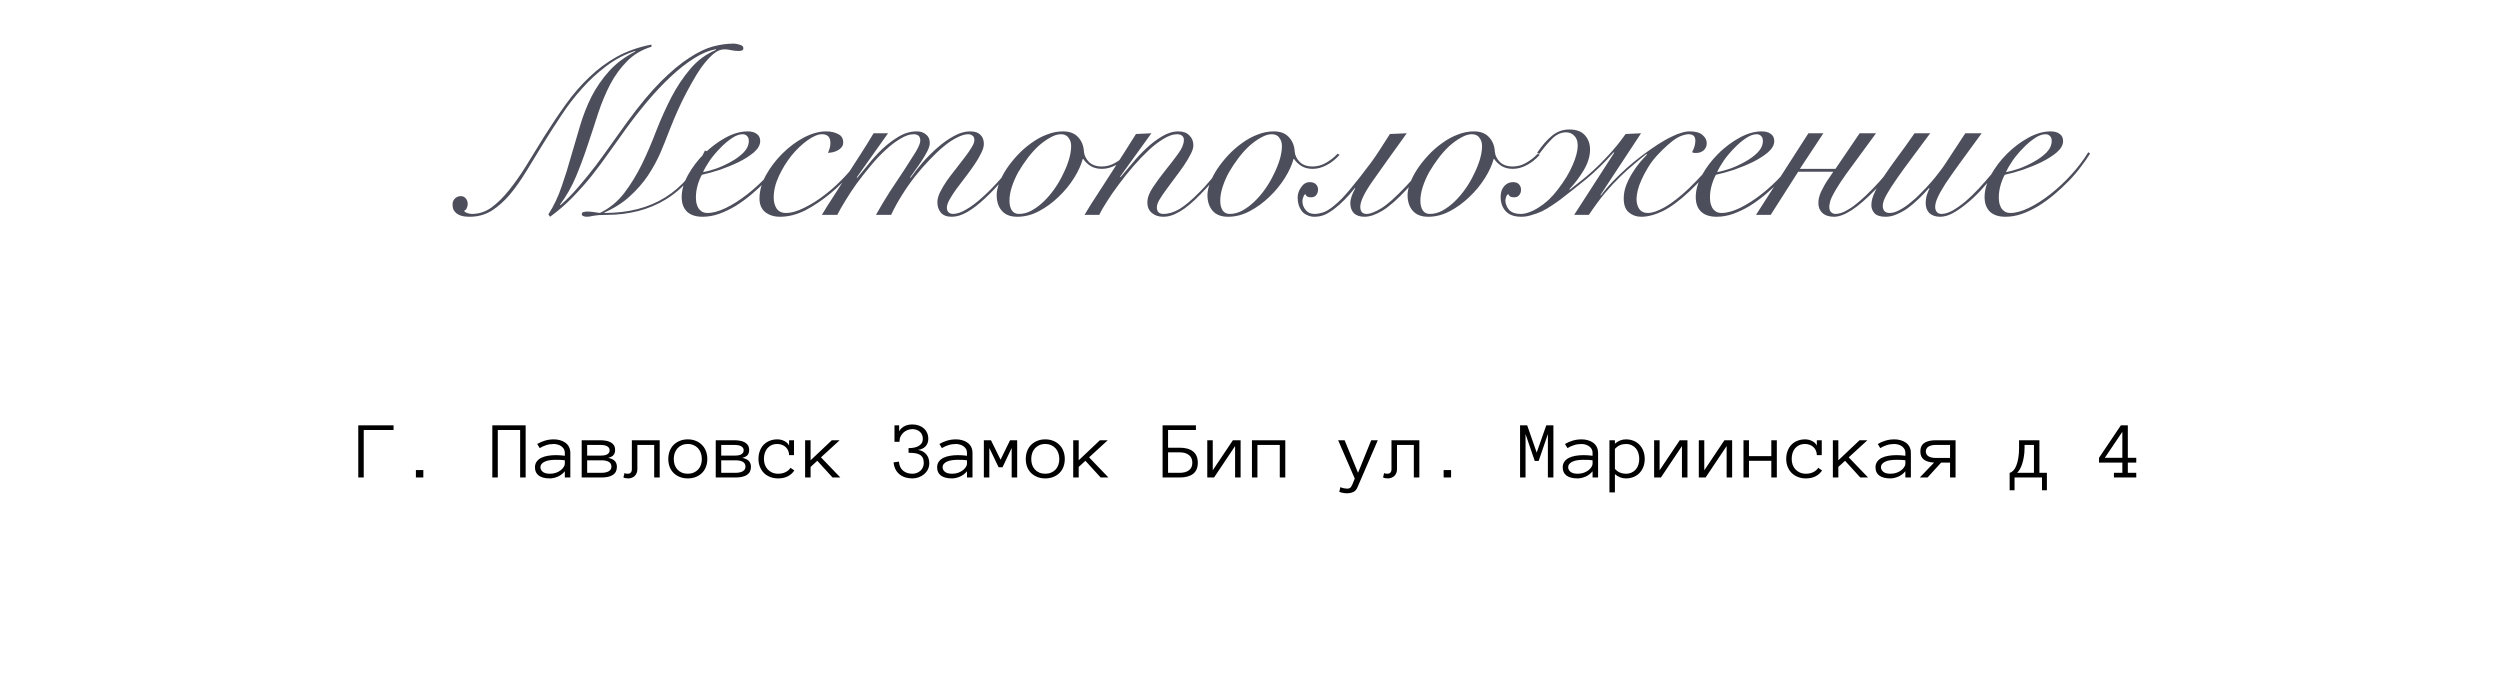 <?xml version="1.0" encoding="UTF-8"?> <svg xmlns="http://www.w3.org/2000/svg" width="733" height="205" viewBox="0 0 733 205" fill="none"><path d="M207.24 44.293C205.803 47.492 204.065 50.274 202.025 52.638C199.985 55.002 197.713 56.95 195.209 58.48C192.706 60.01 189.994 61.145 187.073 61.887C184.152 62.629 181.115 63 177.963 63C176.989 63 176.178 63.023 175.529 63.069C174.88 63.162 174.347 63.232 173.929 63.278C173.512 63.371 173.164 63.44 172.886 63.487C172.608 63.533 172.33 63.556 172.052 63.556C171.634 63.556 171.287 63.487 171.008 63.348C170.73 63.255 170.591 63.069 170.591 62.791C170.591 62.42 170.777 62.212 171.148 62.166C171.565 62.073 171.889 62.026 172.121 62.026C172.77 62.026 173.396 62.073 173.999 62.166C174.602 62.258 175.227 62.351 175.876 62.444C178.658 61.099 181.023 59.175 182.97 56.672C184.917 54.122 186.656 51.294 188.186 48.187C189.716 45.035 191.13 41.743 192.428 38.312C193.772 34.881 195.233 31.636 196.809 28.576C198.432 25.47 200.286 22.688 202.372 20.231C204.459 17.727 207.009 15.85 210.022 14.598L209.883 14.459C207.889 14.783 205.757 15.664 203.485 17.102C201.213 18.539 198.918 20.347 196.6 22.526C194.329 24.659 192.057 27.069 189.785 29.758C187.56 32.401 185.427 35.136 183.387 37.965C181.811 40.19 180.188 42.462 178.519 44.78C176.896 47.098 175.204 49.37 173.442 51.595C171.681 53.774 169.803 55.883 167.809 57.923C165.816 59.963 163.637 61.841 161.272 63.556L160.786 62.861C162.408 60.311 163.706 57.576 164.68 54.655C165.7 51.734 166.627 48.767 167.462 45.753C168.343 42.74 169.223 39.749 170.104 36.782C170.985 33.815 172.098 30.987 173.442 28.298C174.833 25.609 176.549 23.129 178.589 20.857C180.629 18.585 183.202 16.661 186.308 15.085L186.169 14.946C183.109 15.966 180.304 17.449 177.754 19.396C175.204 21.297 172.84 23.476 170.661 25.933C168.482 28.344 166.465 30.964 164.61 33.792C162.756 36.574 160.971 39.355 159.256 42.137C157.54 44.919 155.894 47.608 154.318 50.204C152.742 52.8 151.119 55.095 149.45 57.089C147.781 59.036 145.996 60.612 144.095 61.818C142.194 62.977 140.062 63.556 137.697 63.556C137.095 63.556 136.492 63.51 135.889 63.417C135.333 63.325 134.8 63.139 134.29 62.861C133.826 62.583 133.432 62.212 133.107 61.748C132.829 61.285 132.69 60.682 132.69 59.94C132.69 59.245 132.922 58.665 133.386 58.202C133.849 57.738 134.429 57.506 135.124 57.506C135.727 57.506 136.214 57.738 136.585 58.202C136.955 58.665 137.141 59.198 137.141 59.801C137.141 60.172 137.048 60.566 136.863 60.983C136.724 61.401 136.469 61.656 136.098 61.748C136.144 62.026 136.422 62.258 136.932 62.444C137.442 62.629 137.929 62.722 138.393 62.722C140.433 62.722 142.333 62.096 144.095 60.844C145.857 59.546 147.572 57.854 149.241 55.767C150.957 53.635 152.649 51.224 154.318 48.535C155.987 45.8 157.726 42.972 159.534 40.051C161.666 36.666 163.799 33.49 165.932 30.523C168.064 27.556 170.359 24.913 172.817 22.595C175.274 20.231 177.963 18.237 180.884 16.615C183.851 14.992 187.212 13.81 190.967 13.068L191.037 13.694C188.162 14.575 185.775 15.989 183.874 17.936C181.973 19.837 180.327 22.085 178.936 24.682C177.592 27.278 176.41 30.106 175.39 33.166C174.416 36.226 173.396 39.332 172.33 42.485C171.31 45.591 170.174 48.651 168.922 51.664C167.67 54.678 166.094 57.46 164.193 60.01L164.332 60.149C166.048 58.665 167.763 56.927 169.478 54.933C171.24 52.893 172.956 50.784 174.625 48.605C176.294 46.379 177.893 44.177 179.423 41.998C180.999 39.773 182.46 37.733 183.804 35.878C187.421 30.917 190.736 26.93 193.749 23.917C196.763 20.903 199.544 18.585 202.094 16.962C204.644 15.293 206.962 14.181 209.049 13.624C211.181 13.068 213.152 12.79 214.96 12.79C215.655 12.79 216.327 12.906 216.976 13.138C217.626 13.323 217.95 13.648 217.95 14.111C217.95 14.482 217.811 14.714 217.533 14.807C217.255 14.899 216.93 14.946 216.559 14.946C215.91 14.946 215.215 14.876 214.473 14.737C213.777 14.552 213.082 14.459 212.387 14.459C211.32 14.459 210.231 14.922 209.118 15.85C208.052 16.777 206.962 17.982 205.85 19.466C204.783 20.95 203.74 22.619 202.72 24.473C201.7 26.281 200.75 28.089 199.869 29.898C199.034 31.659 198.293 33.305 197.643 34.835C197.041 36.365 196.554 37.57 196.183 38.451C195.441 40.445 194.584 42.578 193.61 44.849C192.636 47.075 191.431 49.277 189.994 51.456C188.556 53.589 186.795 55.605 184.708 57.506C182.669 59.407 180.165 61.006 177.198 62.305V62.444C184.245 62.444 190.202 60.914 195.07 57.854C199.985 54.794 203.856 50.227 206.684 44.154L207.24 44.293ZM219.55 41.303C219.55 40.654 219.364 40.167 218.993 39.842C218.669 39.518 218.251 39.355 217.741 39.355C216.768 39.355 215.701 39.749 214.542 40.538C213.43 41.279 212.317 42.23 211.204 43.389C210.092 44.502 209.072 45.707 208.144 47.005C207.264 48.303 206.591 49.462 206.128 50.482C207.148 50.297 208.423 49.949 209.953 49.439C211.483 48.883 212.943 48.211 214.334 47.422C215.771 46.634 217 45.73 218.02 44.71C219.04 43.644 219.55 42.508 219.55 41.303ZM230.816 44.988C230.12 46.147 229.239 47.422 228.173 48.813C227.153 50.204 225.971 51.595 224.626 52.986C223.328 54.33 221.914 55.652 220.384 56.95C218.9 58.202 217.347 59.337 215.725 60.357C214.102 61.331 212.456 62.119 210.787 62.722C209.164 63.278 207.565 63.556 205.989 63.556C204.041 63.556 202.535 63.069 201.468 62.096C200.402 61.076 199.869 59.639 199.869 57.784C199.869 55.744 200.472 53.612 201.677 51.386C202.929 49.115 204.505 47.028 206.406 45.127C208.307 43.227 210.393 41.65 212.665 40.398C214.937 39.147 217.116 38.521 219.202 38.521C220.361 38.521 221.265 38.776 221.914 39.286C222.563 39.749 222.888 40.445 222.888 41.372C222.888 42.485 222.285 43.574 221.08 44.641C219.874 45.661 218.39 46.611 216.629 47.492C214.913 48.326 213.059 49.091 211.065 49.787C209.072 50.436 207.31 50.923 205.78 51.247C205.27 52.175 204.853 53.218 204.528 54.377C204.204 55.536 204.041 56.695 204.041 57.854C204.041 58.41 204.088 58.967 204.181 59.523C204.32 60.033 204.505 60.52 204.737 60.983C205.015 61.401 205.363 61.748 205.78 62.026C206.244 62.305 206.8 62.444 207.449 62.444C208.979 62.444 210.764 61.957 212.804 60.983C214.89 59.963 217 58.619 219.132 56.95C221.265 55.281 223.305 53.38 225.252 51.247C227.199 49.115 228.868 46.912 230.259 44.641L230.816 44.988ZM253.487 45.545C252.421 47.26 251.007 49.115 249.245 51.108C247.53 53.055 245.652 54.887 243.612 56.602C241.108 58.688 238.605 60.38 236.101 61.679C233.598 62.931 231.141 63.556 228.73 63.556C227.014 63.556 225.577 63.116 224.418 62.235C223.259 61.308 222.68 59.963 222.68 58.202C222.68 55.976 223.305 53.704 224.557 51.386C225.855 49.068 227.455 46.959 229.356 45.058C231.303 43.111 233.412 41.534 235.684 40.329C238.002 39.123 240.181 38.521 242.221 38.521C243.566 38.521 244.725 38.776 245.698 39.286C246.718 39.749 247.228 40.584 247.228 41.789C247.228 42.346 247.066 42.809 246.741 43.18C246.463 43.551 246.092 43.852 245.629 44.084C245.212 44.316 244.725 44.502 244.168 44.641C243.658 44.733 243.195 44.803 242.778 44.849C242.963 44.386 243.125 43.922 243.264 43.458C243.403 42.948 243.473 42.438 243.473 41.928C243.473 40.213 242.662 39.355 241.039 39.355C239.834 39.355 238.396 39.958 236.727 41.163C235.105 42.322 233.551 43.806 232.068 45.614C230.631 47.422 229.402 49.416 228.382 51.595C227.362 53.774 226.852 55.883 226.852 57.923C226.852 59.175 227.13 60.242 227.687 61.122C228.289 62.003 229.193 62.444 230.399 62.444C232.021 62.444 233.876 61.91 235.962 60.844C238.095 59.778 240.158 58.456 242.152 56.88C244.238 55.258 246.231 53.403 248.132 51.317C250.08 49.184 251.702 47.121 253 45.127L253.487 45.545ZM240.97 63C241.99 61.285 243.172 59.407 244.517 57.367C245.815 55.327 247.136 53.264 248.481 51.178C249.871 49.045 251.216 46.959 252.514 44.919C253.859 42.833 255.064 40.885 256.13 39.077H260.372L251.193 52.012L251.332 52.151C252.213 51.085 253.279 49.787 254.531 48.257C255.783 46.681 257.15 45.174 258.634 43.736C260.164 42.299 261.787 41.071 263.502 40.051C265.217 39.031 266.979 38.521 268.787 38.521C269.9 38.521 270.804 38.822 271.499 39.425C272.241 39.981 272.612 40.816 272.612 41.928C272.612 42.578 272.38 43.366 271.917 44.293C271.453 45.22 270.897 46.171 270.248 47.144C269.645 48.071 269.019 48.975 268.37 49.856C267.721 50.737 267.211 51.456 266.84 52.012L266.979 52.151C267.953 50.76 269.112 49.277 270.456 47.7C271.847 46.124 273.307 44.664 274.837 43.319C276.414 41.928 278.013 40.793 279.636 39.912C281.305 38.984 282.904 38.521 284.434 38.521C285.779 38.521 286.776 38.845 287.425 39.494C288.12 40.144 288.468 41.047 288.468 42.207C288.468 42.995 288.19 43.922 287.633 44.988C287.123 46.055 286.451 47.191 285.617 48.396C284.828 49.555 283.971 50.737 283.044 51.943C282.116 53.148 281.235 54.307 280.401 55.42C279.613 56.532 278.94 57.576 278.384 58.549C277.874 59.477 277.619 60.265 277.619 60.914C277.619 61.47 277.781 61.91 278.106 62.235C278.477 62.56 278.917 62.722 279.427 62.722C280.54 62.722 281.838 62.281 283.322 61.401C284.852 60.52 286.474 59.291 288.19 57.715C289.951 56.138 291.783 54.261 293.684 52.082C295.584 49.856 297.509 47.422 299.456 44.78L300.012 45.058C298.111 47.654 296.21 50.088 294.31 52.36C292.409 54.585 290.554 56.532 288.746 58.202C286.984 59.871 285.269 61.192 283.6 62.166C281.977 63.093 280.47 63.556 279.08 63.556C277.642 63.556 276.576 63.162 275.881 62.374C275.185 61.54 274.837 60.52 274.837 59.314C274.837 58.433 275.092 57.46 275.602 56.393C276.159 55.281 276.831 54.145 277.619 52.986C278.454 51.827 279.335 50.668 280.262 49.509C281.189 48.35 282.047 47.237 282.835 46.171C283.669 45.104 284.342 44.131 284.852 43.25C285.408 42.369 285.686 41.65 285.686 41.094C285.686 40.445 285.501 40.004 285.13 39.773C284.805 39.494 284.388 39.355 283.878 39.355C282.951 39.355 281.861 39.68 280.61 40.329C279.358 40.932 278.036 41.812 276.646 42.972C275.301 44.084 273.91 45.406 272.473 46.935C271.036 48.419 269.622 50.042 268.231 51.804C266.886 53.519 265.611 55.35 264.406 57.297C263.201 59.198 262.157 61.099 261.277 63H256.826C258.124 60.682 259.515 58.364 260.998 56.046C262.528 53.728 263.942 51.595 265.24 49.648C266.539 47.654 267.628 45.939 268.509 44.502C269.39 43.018 269.83 41.928 269.83 41.233C269.83 39.981 269.181 39.355 267.883 39.355C266.724 39.355 265.426 39.796 263.989 40.677C262.551 41.511 261.091 42.624 259.607 44.015C258.124 45.359 256.664 46.912 255.226 48.674C253.789 50.389 252.421 52.128 251.123 53.89C249.871 55.652 248.759 57.344 247.785 58.967C246.812 60.543 246.047 61.887 245.49 63H240.97ZM330.958 45.406C329.846 46.657 328.594 47.654 327.203 48.396C325.812 49.138 324.444 49.509 323.1 49.509C321.802 49.509 320.689 49.23 319.762 48.674C318.835 48.071 318.116 47.376 317.606 46.588H317.467C317.003 48.35 316.146 50.227 314.894 52.221C313.642 54.214 312.135 56.046 310.373 57.715C308.658 59.384 306.757 60.775 304.671 61.887C302.585 63 300.452 63.556 298.273 63.556C296.279 63.556 294.773 62.977 293.753 61.818C292.733 60.659 292.223 59.106 292.223 57.158C292.223 56.138 292.478 54.956 292.988 53.612C293.498 52.267 294.193 50.923 295.074 49.578C296.001 48.187 297.068 46.843 298.273 45.545C299.525 44.2 300.869 43.018 302.306 41.998C303.744 40.932 305.25 40.097 306.827 39.494C308.449 38.845 310.072 38.521 311.695 38.521C313.596 38.521 315.056 39.077 316.076 40.19C317.142 41.303 317.722 42.74 317.815 44.502C317.907 45.568 318.394 46.565 319.275 47.492C320.202 48.373 321.454 48.813 323.03 48.813C324.421 48.813 325.719 48.465 326.925 47.77C328.176 47.075 329.336 46.171 330.402 45.058L330.958 45.406ZM295.978 58.827C295.978 60.033 296.21 60.983 296.673 61.679C297.137 62.374 297.832 62.722 298.76 62.722C300.012 62.722 301.24 62.397 302.446 61.748C303.697 61.053 304.88 60.172 305.992 59.106C307.151 57.993 308.218 56.741 309.191 55.35C310.165 53.959 310.999 52.522 311.695 51.039C312.437 49.555 313.016 48.118 313.433 46.727C313.851 45.29 314.059 43.992 314.059 42.833C314.059 41.859 313.804 41.047 313.294 40.398C312.831 39.703 312.089 39.355 311.069 39.355C310.095 39.355 309.052 39.68 307.939 40.329C306.827 40.932 305.691 41.743 304.532 42.763C303.419 43.783 302.353 44.965 301.333 46.31C300.313 47.654 299.386 49.045 298.551 50.482C297.763 51.919 297.137 53.357 296.673 54.794C296.21 56.231 295.978 57.576 295.978 58.827ZM337.588 39.077L328.408 51.804L328.548 51.943C329.521 50.784 330.657 49.439 331.955 47.909C333.253 46.333 334.644 44.849 336.128 43.458C337.611 42.068 339.141 40.908 340.718 39.981C342.34 39.008 343.94 38.521 345.516 38.521C346.907 38.521 347.973 38.915 348.715 39.703C349.503 40.445 349.897 41.418 349.897 42.624C349.897 43.366 349.619 44.246 349.063 45.267C348.553 46.286 347.904 47.376 347.116 48.535C346.327 49.694 345.47 50.876 344.542 52.082C343.615 53.287 342.758 54.446 341.969 55.559C341.181 56.625 340.509 57.622 339.953 58.549C339.443 59.43 339.188 60.172 339.188 60.775C339.188 62.073 339.837 62.722 341.135 62.722C342.618 62.722 344.195 62.235 345.864 61.261C347.533 60.242 349.526 58.549 351.845 56.185C352.772 55.258 353.699 54.238 354.626 53.125C355.6 52.012 356.527 50.923 357.408 49.856C358.289 48.744 359.077 47.7 359.772 46.727C360.514 45.753 361.094 44.942 361.511 44.293L361.998 44.571C361.071 45.962 359.865 47.631 358.382 49.578C356.944 51.479 355.368 53.357 353.653 55.211C352.633 56.324 351.59 57.39 350.523 58.41C349.457 59.43 348.391 60.334 347.324 61.122C346.258 61.864 345.192 62.467 344.125 62.931C343.105 63.348 342.085 63.556 341.065 63.556C339.721 63.556 338.608 63.185 337.727 62.444C336.846 61.702 336.406 60.682 336.406 59.384C336.406 57.993 336.962 56.486 338.075 54.864C339.188 53.194 340.416 51.525 341.761 49.856C343.105 48.187 344.334 46.588 345.447 45.058C346.559 43.528 347.116 42.183 347.116 41.024C347.116 40.468 346.93 40.051 346.559 39.773C346.188 39.494 345.702 39.355 345.099 39.355C343.94 39.355 342.642 39.796 341.204 40.677C339.767 41.511 338.284 42.647 336.754 44.084C335.27 45.475 333.763 47.051 332.233 48.813C330.75 50.529 329.359 52.267 328.061 54.029C326.763 55.744 325.604 57.413 324.584 59.036C323.564 60.612 322.799 61.934 322.289 63H317.977C319.182 60.96 320.481 58.897 321.871 56.811C323.216 54.678 324.56 52.592 325.905 50.552C327.249 48.465 328.524 46.472 329.73 44.571C330.982 42.624 332.094 40.862 333.068 39.286L337.588 39.077ZM392.759 45.406C391.647 46.657 390.395 47.654 389.004 48.396C387.613 49.138 386.245 49.509 384.901 49.509C383.603 49.509 382.49 49.23 381.563 48.674C380.636 48.071 379.917 47.376 379.407 46.588H379.268C378.804 48.35 377.947 50.227 376.695 52.221C375.443 54.214 373.936 56.046 372.174 57.715C370.459 59.384 368.558 60.775 366.472 61.887C364.386 63 362.253 63.556 360.074 63.556C358.08 63.556 356.574 62.977 355.554 61.818C354.534 60.659 354.024 59.106 354.024 57.158C354.024 56.138 354.279 54.956 354.789 53.612C355.299 52.267 355.994 50.923 356.875 49.578C357.802 48.187 358.869 46.843 360.074 45.545C361.326 44.2 362.67 43.018 364.107 41.998C365.545 40.932 367.051 40.097 368.628 39.494C370.25 38.845 371.873 38.521 373.496 38.521C375.397 38.521 376.857 39.077 377.877 40.19C378.943 41.303 379.523 42.74 379.616 44.502C379.708 45.568 380.195 46.565 381.076 47.492C382.003 48.373 383.255 48.813 384.831 48.813C386.222 48.813 387.52 48.465 388.726 47.77C389.978 47.075 391.137 46.171 392.203 45.058L392.759 45.406ZM357.779 58.827C357.779 60.033 358.011 60.983 358.474 61.679C358.938 62.374 359.634 62.722 360.561 62.722C361.813 62.722 363.041 62.397 364.247 61.748C365.498 61.053 366.681 60.172 367.793 59.106C368.952 57.993 370.019 56.741 370.992 55.35C371.966 53.959 372.8 52.522 373.496 51.039C374.238 49.555 374.817 48.118 375.234 46.727C375.652 45.29 375.86 43.992 375.86 42.833C375.86 41.859 375.605 41.047 375.095 40.398C374.632 39.703 373.89 39.355 372.87 39.355C371.896 39.355 370.853 39.68 369.74 40.329C368.628 40.932 367.492 41.743 366.333 42.763C365.22 43.783 364.154 44.965 363.134 46.31C362.114 47.654 361.187 49.045 360.352 50.482C359.564 51.919 358.938 53.357 358.474 54.794C358.011 56.231 357.779 57.576 357.779 58.827ZM412.463 39.077C408.152 45.058 404.79 49.764 402.38 53.194C400.015 56.579 398.833 59.059 398.833 60.636C398.833 62.026 399.459 62.722 400.711 62.722C401.73 62.722 403.168 62.166 405.022 61.053C406.877 59.894 409.311 57.715 412.324 54.516C413.53 53.264 414.781 51.827 416.08 50.204C417.424 48.581 418.861 46.727 420.391 44.641L421.087 44.849C419.51 47.075 418.027 49.022 416.636 50.691C415.245 52.36 413.947 53.867 412.741 55.211C409.867 58.317 407.41 60.496 405.37 61.748C403.376 62.954 401.615 63.556 400.085 63.556C398.74 63.556 397.697 63.209 396.955 62.513C396.26 61.771 395.912 60.798 395.912 59.592C395.912 58.943 396.051 58.225 396.329 57.437C396.607 56.648 396.955 55.907 397.372 55.211L397.233 55.142C396.167 56.486 395.147 57.645 394.173 58.619C393.246 59.546 392.365 60.334 391.531 60.983C390.372 61.91 389.305 62.583 388.332 63C387.405 63.371 386.408 63.556 385.341 63.556C384.646 63.556 383.951 63.394 383.255 63.069C382.513 62.745 381.957 62.305 381.586 61.748C380.844 60.728 380.473 59.453 380.473 57.923C380.473 56.811 380.821 55.791 381.517 54.864C382.166 53.89 383 53.403 384.02 53.403C384.808 53.403 385.411 53.612 385.828 54.029C386.246 54.446 386.454 54.956 386.454 55.559C386.454 56.208 386.269 56.764 385.898 57.228C385.573 57.645 385.063 57.854 384.368 57.854C384.043 57.854 383.742 57.807 383.464 57.715C383.139 57.576 382.884 57.297 382.699 56.88C382.421 57.112 382.212 57.46 382.073 57.923C381.934 58.341 381.864 58.688 381.864 58.967C381.864 59.986 382.212 60.891 382.907 61.679C383.51 62.374 384.368 62.722 385.481 62.722C386.176 62.722 386.964 62.583 387.845 62.305C388.772 62.026 389.885 61.354 391.183 60.288C392.667 59.082 394.243 57.46 395.912 55.42C397.627 53.38 399.644 50.807 401.962 47.7C402.89 46.449 403.794 45.127 404.674 43.736C405.602 42.299 406.552 40.816 407.526 39.286L412.463 39.077ZM451.436 45.406C450.324 46.657 449.072 47.654 447.681 48.396C446.29 49.138 444.922 49.509 443.578 49.509C442.28 49.509 441.167 49.23 440.24 48.674C439.313 48.071 438.594 47.376 438.084 46.588H437.945C437.481 48.35 436.624 50.227 435.372 52.221C434.12 54.214 432.613 56.046 430.852 57.715C429.136 59.384 427.235 60.775 425.149 61.887C423.063 63 420.93 63.556 418.751 63.556C416.757 63.556 415.251 62.977 414.231 61.818C413.211 60.659 412.701 59.106 412.701 57.158C412.701 56.138 412.956 54.956 413.466 53.612C413.976 52.267 414.671 50.923 415.552 49.578C416.479 48.187 417.546 46.843 418.751 45.545C420.003 44.2 421.347 43.018 422.785 41.998C424.222 40.932 425.729 40.097 427.305 39.494C428.927 38.845 430.55 38.521 432.173 38.521C434.074 38.521 435.534 39.077 436.554 40.19C437.62 41.303 438.2 42.74 438.293 44.502C438.385 45.568 438.872 46.565 439.753 47.492C440.68 48.373 441.932 48.813 443.508 48.813C444.899 48.813 446.197 48.465 447.403 47.77C448.655 47.075 449.814 46.171 450.88 45.058L451.436 45.406ZM416.456 58.827C416.456 60.033 416.688 60.983 417.152 61.679C417.615 62.374 418.311 62.722 419.238 62.722C420.49 62.722 421.718 62.397 422.924 61.748C424.175 61.053 425.358 60.172 426.47 59.106C427.629 57.993 428.696 56.741 429.669 55.35C430.643 53.959 431.477 52.522 432.173 51.039C432.915 49.555 433.494 48.118 433.911 46.727C434.329 45.29 434.537 43.992 434.537 42.833C434.537 41.859 434.282 41.047 433.772 40.398C433.309 39.703 432.567 39.355 431.547 39.355C430.573 39.355 429.53 39.68 428.418 40.329C427.305 40.932 426.169 41.743 425.01 42.763C423.897 43.783 422.831 44.965 421.811 46.31C420.791 47.654 419.864 49.045 419.029 50.482C418.241 51.919 417.615 53.357 417.152 54.794C416.688 56.231 416.456 57.576 416.456 58.827ZM450.695 44.78C452.178 42.601 453.639 40.932 455.076 39.773C456.559 38.567 458.229 37.965 460.083 37.965C462.169 37.965 463.699 38.521 464.673 39.633C465.693 40.746 466.203 42.16 466.203 43.876C466.203 45.73 465.623 47.677 464.464 49.717C463.305 51.711 461.868 53.635 460.153 55.489L460.292 55.628C460.987 55.026 461.914 54.284 463.073 53.403C464.232 52.522 465.531 51.433 466.968 50.135C468.405 48.836 469.935 47.306 471.558 45.545C473.227 43.783 474.919 41.697 476.634 39.286L481.155 39.077L469.263 57.158L469.402 57.297C470.375 55.953 471.511 54.608 472.809 53.264C474.154 51.873 475.545 50.529 476.982 49.23C478.466 47.932 479.972 46.704 481.502 45.545C483.079 44.386 484.609 43.319 486.092 42.346C486.648 41.975 487.298 41.581 488.039 41.163C488.827 40.7 489.639 40.283 490.473 39.912C491.308 39.494 492.142 39.17 492.977 38.938C493.858 38.66 494.669 38.521 495.411 38.521C497.126 38.521 498.378 38.868 499.166 39.564C500.001 40.259 500.418 41.071 500.418 41.998C500.418 42.833 500.117 43.528 499.514 44.084C498.911 44.594 498.193 44.849 497.358 44.849C497.126 44.849 496.918 44.849 496.732 44.849C496.593 44.803 496.385 44.733 496.106 44.641C496.477 43.945 496.732 43.319 496.871 42.763C497.01 42.16 497.08 41.673 497.08 41.303C497.08 40.561 496.895 40.051 496.524 39.773C496.199 39.494 495.712 39.355 495.063 39.355C494.646 39.355 494.136 39.448 493.533 39.633C492.977 39.773 492.305 40.074 491.517 40.538C490.775 41.001 489.94 41.65 489.013 42.485C488.086 43.273 487.043 44.293 485.884 45.545C484.817 46.704 483.913 47.909 483.171 49.161C482.43 50.366 481.804 51.549 481.294 52.708C480.784 53.82 480.413 54.864 480.181 55.837C479.949 56.811 479.833 57.645 479.833 58.341C479.833 59.546 480.111 60.543 480.668 61.331C481.224 62.073 482.035 62.444 483.102 62.444C484.446 62.444 486.138 61.864 488.178 60.705C490.265 59.5 492.56 57.715 495.063 55.35C496.547 53.913 498.077 52.337 499.653 50.621C501.276 48.86 502.898 46.75 504.521 44.293L505.077 44.571C503.408 47.167 501.739 49.393 500.07 51.247C498.448 53.055 496.871 54.678 495.341 56.115C492.467 58.804 489.871 60.728 487.553 61.887C485.234 63 483.125 63.556 481.224 63.556C479.833 63.556 478.628 63.139 477.608 62.305C476.588 61.47 476.078 60.102 476.078 58.202C476.078 56.903 476.31 55.628 476.773 54.377C477.283 53.078 477.886 51.873 478.581 50.76C479.277 49.601 480.019 48.558 480.807 47.631C481.595 46.704 482.29 45.939 482.893 45.336L482.754 45.127C481.688 45.962 480.506 46.935 479.207 48.048C477.909 49.115 476.518 50.366 475.035 51.804C473.598 53.194 472.091 54.817 470.514 56.672C468.985 58.526 467.431 60.636 465.855 63H461.543L473.296 44.78L473.157 44.641C470.422 47.7 467.71 50.343 465.021 52.569C462.332 54.748 459.805 56.741 457.44 58.549C456.699 59.106 455.864 59.685 454.937 60.288C454.056 60.891 453.106 61.447 452.086 61.957C451.066 62.42 450.046 62.791 449.026 63.069C448.006 63.394 447.032 63.556 446.105 63.556C444.019 63.556 442.489 63.023 441.515 61.957C440.495 60.891 439.985 59.477 439.985 57.715C439.985 56.417 440.333 55.373 441.028 54.585C441.724 53.797 442.581 53.403 443.601 53.403C444.389 53.403 444.969 53.612 445.34 54.029C445.757 54.446 445.966 54.979 445.966 55.628C445.966 56.278 445.78 56.811 445.409 57.228C445.085 57.645 444.598 57.854 443.949 57.854C443.624 57.854 443.3 57.807 442.975 57.715C442.697 57.622 442.442 57.344 442.21 56.88C441.886 57.112 441.677 57.413 441.585 57.784C441.445 58.155 441.376 58.48 441.376 58.758C441.376 59.221 441.469 59.685 441.654 60.149C441.793 60.612 442.048 61.053 442.419 61.47C442.744 61.841 443.184 62.142 443.74 62.374C444.343 62.606 445.085 62.722 445.966 62.722C446.661 62.722 447.449 62.56 448.33 62.235C449.257 61.91 450.185 61.447 451.112 60.844C452.086 60.242 453.059 59.5 454.033 58.619C455.006 57.691 455.934 56.648 456.814 55.489C458.762 52.939 460.199 50.552 461.126 48.326C462.1 46.101 462.587 44.223 462.587 42.693C462.587 41.442 462.262 40.491 461.613 39.842C460.964 39.147 460.153 38.799 459.179 38.799C457.695 38.799 456.328 39.425 455.076 40.677C453.824 41.928 452.572 43.412 451.321 45.127L450.695 44.78ZM516.874 41.303C516.874 40.654 516.688 40.167 516.317 39.842C515.993 39.518 515.576 39.355 515.066 39.355C514.092 39.355 513.026 39.749 511.867 40.538C510.754 41.279 509.641 42.23 508.528 43.389C507.416 44.502 506.396 45.707 505.469 47.005C504.588 48.303 503.915 49.462 503.452 50.482C504.472 50.297 505.747 49.949 507.277 49.439C508.807 48.883 510.267 48.211 511.658 47.422C513.095 46.634 514.324 45.73 515.344 44.71C516.364 43.644 516.874 42.508 516.874 41.303ZM528.14 44.988C527.444 46.147 526.563 47.422 525.497 48.813C524.477 50.204 523.295 51.595 521.95 52.986C520.652 54.33 519.238 55.652 517.708 56.95C516.225 58.202 514.671 59.337 513.049 60.357C511.426 61.331 509.78 62.119 508.111 62.722C506.489 63.278 504.889 63.556 503.313 63.556C501.366 63.556 499.859 63.069 498.792 62.096C497.726 61.076 497.193 59.639 497.193 57.784C497.193 55.744 497.796 53.612 499.001 51.386C500.253 49.115 501.829 47.028 503.73 45.127C505.631 43.227 507.717 41.65 509.989 40.398C512.261 39.147 514.44 38.521 516.526 38.521C517.685 38.521 518.589 38.776 519.238 39.286C519.887 39.749 520.212 40.445 520.212 41.372C520.212 42.485 519.609 43.574 518.404 44.641C517.198 45.661 515.715 46.611 513.953 47.492C512.237 48.326 510.383 49.091 508.389 49.787C506.396 50.436 504.634 50.923 503.104 51.247C502.594 52.175 502.177 53.218 501.852 54.377C501.528 55.536 501.366 56.695 501.366 57.854C501.366 58.41 501.412 58.967 501.505 59.523C501.644 60.033 501.829 60.52 502.061 60.983C502.339 61.401 502.687 61.748 503.104 62.026C503.568 62.305 504.124 62.444 504.773 62.444C506.303 62.444 508.088 61.957 510.128 60.983C512.214 59.963 514.324 58.619 516.456 56.95C518.589 55.281 520.629 53.38 522.576 51.247C524.523 49.115 526.192 46.912 527.583 44.641L528.14 44.988ZM530.226 39.077H534.608L527.723 49.509H538.154L545.248 39.077H550.046L541.284 51.039C540.032 52.8 539.082 54.238 538.433 55.35C537.459 56.973 536.856 58.178 536.624 58.967C536.439 59.755 536.346 60.288 536.346 60.566C536.346 61.354 536.532 61.91 536.903 62.235C537.274 62.56 537.691 62.722 538.154 62.722C538.618 62.722 539.174 62.629 539.823 62.444C540.519 62.212 541.307 61.818 542.188 61.261C543.115 60.705 544.135 59.94 545.248 58.967C546.407 57.993 547.728 56.741 549.212 55.211C551.669 52.708 554.567 49.184 557.905 44.641L558.6 44.849C555.355 49.393 552.364 53.055 549.629 55.837C544.622 60.983 540.658 63.556 537.737 63.556C536.3 63.556 535.164 63.185 534.33 62.444C533.541 61.702 533.147 60.751 533.147 59.592C533.147 59.175 533.194 58.688 533.286 58.132C533.425 57.529 533.634 56.903 533.912 56.254C534.144 55.791 534.445 55.211 534.816 54.516C535.187 53.82 535.558 53.218 535.929 52.708L537.529 50.343H527.236L519.169 63H514.857L530.226 39.077ZM565.932 39.077C564.124 41.534 562.385 43.876 560.716 46.101C559.047 48.326 557.564 50.366 556.266 52.221C554.967 54.075 553.924 55.698 553.136 57.089C552.394 58.433 552.023 59.5 552.023 60.288C552.023 61.03 552.209 61.586 552.58 61.957C552.951 62.281 553.437 62.444 554.04 62.444C554.921 62.444 555.871 62.166 556.891 61.609C557.958 61.053 559.024 60.334 560.09 59.453C561.203 58.572 562.269 57.599 563.289 56.532C564.356 55.466 565.329 54.423 566.21 53.403C567.137 52.337 567.926 51.363 568.575 50.482C569.27 49.601 569.78 48.906 570.105 48.396L576.224 39.077H581.023C578.519 42.508 576.387 45.429 574.625 47.84C572.91 50.204 571.495 52.221 570.383 53.89C569.316 55.559 568.551 56.927 568.088 57.993C567.624 59.013 567.392 59.917 567.392 60.705C567.392 61.261 567.555 61.748 567.879 62.166C568.204 62.536 568.667 62.722 569.27 62.722C570.197 62.722 571.264 62.397 572.469 61.748C573.674 61.053 574.926 60.172 576.224 59.106C577.523 57.993 578.797 56.764 580.049 55.42C581.347 54.029 582.553 52.661 583.666 51.317C584.825 49.972 585.868 48.721 586.795 47.561C587.722 46.356 588.441 45.382 588.951 44.641L589.646 44.849C589.09 45.637 588.348 46.657 587.421 47.909C586.494 49.115 585.45 50.413 584.291 51.804C583.132 53.148 581.904 54.539 580.606 55.976C579.307 57.367 577.963 58.619 576.572 59.731C575.228 60.844 573.883 61.771 572.539 62.513C571.24 63.209 570.012 63.556 568.853 63.556C567.555 63.556 566.512 63.209 565.723 62.513C564.982 61.771 564.611 60.798 564.611 59.592C564.611 58.665 564.75 57.784 565.028 56.95C565.352 56.069 565.584 55.513 565.723 55.281L565.584 55.142C564.611 56.254 563.591 57.321 562.524 58.341C561.458 59.361 560.392 60.265 559.325 61.053C558.259 61.795 557.17 62.397 556.057 62.861C554.991 63.325 553.924 63.556 552.858 63.556C551.374 63.556 550.308 63.232 549.659 62.583C549.01 61.887 548.685 61.076 548.685 60.149C548.685 58.99 549.01 57.738 549.659 56.393C550.262 55.049 551.119 53.542 552.232 51.873C553.345 50.204 554.666 48.326 556.196 46.24C557.772 44.154 559.488 41.766 561.342 39.077H565.932ZM601.561 41.303C601.561 40.654 601.376 40.167 601.005 39.842C600.681 39.518 600.263 39.355 599.753 39.355C598.78 39.355 597.713 39.749 596.554 40.538C595.442 41.279 594.329 42.23 593.216 43.389C592.104 44.502 591.084 45.707 590.156 47.005C589.276 48.303 588.603 49.462 588.14 50.482C589.16 50.297 590.435 49.949 591.965 49.439C593.494 48.883 594.955 48.211 596.346 47.422C597.783 46.634 599.012 45.73 600.032 44.71C601.051 43.644 601.561 42.508 601.561 41.303ZM612.827 44.988C612.132 46.147 611.251 47.422 610.185 48.813C609.165 50.204 607.983 51.595 606.638 52.986C605.34 54.33 603.926 55.652 602.396 56.95C600.912 58.202 599.359 59.337 597.737 60.357C596.114 61.331 594.468 62.119 592.799 62.722C591.176 63.278 589.577 63.556 588.001 63.556C586.053 63.556 584.547 63.069 583.48 62.096C582.414 61.076 581.881 59.639 581.881 57.784C581.881 55.744 582.483 53.612 583.689 51.386C584.941 49.115 586.517 47.028 588.418 45.127C590.319 43.227 592.405 41.65 594.677 40.398C596.948 39.147 599.127 38.521 601.214 38.521C602.373 38.521 603.277 38.776 603.926 39.286C604.575 39.749 604.9 40.445 604.9 41.372C604.9 42.485 604.297 43.574 603.091 44.641C601.886 45.661 600.402 46.611 598.641 47.492C596.925 48.326 595.071 49.091 593.077 49.787C591.084 50.436 589.322 50.923 587.792 51.247C587.282 52.175 586.865 53.218 586.54 54.377C586.216 55.536 586.053 56.695 586.053 57.854C586.053 58.41 586.1 58.967 586.192 59.523C586.332 60.033 586.517 60.52 586.749 60.983C587.027 61.401 587.375 61.748 587.792 62.026C588.256 62.305 588.812 62.444 589.461 62.444C590.991 62.444 592.776 61.957 594.816 60.983C596.902 59.963 599.012 58.619 601.144 56.95C603.277 55.281 605.317 53.38 607.264 51.247C609.211 49.115 610.88 46.912 612.271 44.641L612.827 44.988Z" fill="#4C4E5C"></path><path d="M105.043 124.707H115.391V126.078H106.648V140H105.043V124.707ZM124.121 140H121.941V137.82H124.121V140ZM154.121 140H152.504V126.078H145.953V140H144.348V124.707H154.121V140ZM156.852 137.047C156.852 136.359 157.023 135.785 157.367 135.324C157.711 134.855 158.16 134.488 158.715 134.223C159.277 133.949 159.918 133.754 160.637 133.637C161.363 133.512 162.102 133.449 162.852 133.449C163.141 133.449 163.398 133.453 163.625 133.461C163.859 133.469 164.078 133.48 164.281 133.496C164.492 133.512 164.703 133.531 164.914 133.555C165.125 133.578 165.355 133.605 165.605 133.637V132.852C165.605 132.32 165.488 131.883 165.254 131.539C165.027 131.195 164.746 130.926 164.41 130.73C164.074 130.527 163.723 130.387 163.355 130.309C162.988 130.223 162.676 130.18 162.418 130.18C161.605 130.18 160.855 130.289 160.168 130.508C159.48 130.727 158.84 131.02 158.246 131.387L157.52 130.18C158.176 129.781 158.91 129.457 159.723 129.207C160.543 128.949 161.441 128.82 162.418 128.82C163.012 128.82 163.594 128.898 164.164 129.055C164.742 129.203 165.258 129.438 165.711 129.758C166.172 130.07 166.539 130.484 166.812 131C167.086 131.516 167.223 132.133 167.223 132.852V140H165.605V138.172C165.324 138.523 165.004 138.832 164.645 139.098C164.293 139.363 163.922 139.582 163.531 139.754C163.141 139.918 162.75 140.043 162.359 140.129C161.969 140.223 161.598 140.27 161.246 140.27C159.801 140.27 158.707 139.992 157.965 139.438C157.223 138.883 156.852 138.086 156.852 137.047ZM161.246 138.898C161.918 138.898 162.52 138.801 163.051 138.605C163.59 138.402 164.047 138.152 164.422 137.855C164.797 137.559 165.086 137.242 165.289 136.906C165.5 136.57 165.605 136.266 165.605 135.992V134.961C165.082 134.883 164.578 134.84 164.094 134.832C163.617 134.824 163.203 134.82 162.852 134.82C162.273 134.82 161.715 134.859 161.176 134.938C160.645 135.016 160.18 135.145 159.781 135.324C159.383 135.496 159.062 135.723 158.82 136.004C158.578 136.285 158.457 136.633 158.457 137.047C158.457 137.508 158.68 137.934 159.125 138.324C159.578 138.707 160.285 138.898 161.246 138.898ZM180.875 136.883C180.875 137.938 180.484 138.723 179.703 139.238C178.93 139.746 177.816 140 176.363 140H170.551V129.078H176C176.531 129.078 177.055 129.121 177.57 129.207C178.094 129.285 178.559 129.43 178.965 129.641C179.371 129.844 179.703 130.129 179.961 130.496C180.219 130.863 180.348 131.344 180.348 131.938C180.348 132.5 180.211 132.973 179.938 133.355C179.664 133.738 179.129 134.031 178.332 134.234C179.309 134.461 179.977 134.797 180.336 135.242C180.695 135.68 180.875 136.227 180.875 136.883ZM178.742 132.031C178.742 131.695 178.652 131.426 178.473 131.223C178.293 131.012 178.07 130.852 177.805 130.742C177.547 130.625 177.258 130.547 176.938 130.508C176.617 130.469 176.305 130.449 176 130.449H172.156V133.59H176C176.32 133.59 176.645 133.57 176.973 133.531C177.301 133.492 177.598 133.414 177.863 133.297C178.129 133.172 178.34 133.012 178.496 132.816C178.66 132.613 178.742 132.352 178.742 132.031ZM179.27 136.812C179.27 136.172 179.008 135.703 178.484 135.406C177.961 135.109 177.246 134.961 176.34 134.961H172.156V138.629H176.34C177.246 138.629 177.961 138.477 178.484 138.172C179.008 137.867 179.27 137.414 179.27 136.812ZM193.426 129.078V140H191.809V130.449H186.875V137.574C186.875 138.004 186.801 138.387 186.652 138.723C186.512 139.059 186.32 139.34 186.078 139.566C185.836 139.793 185.555 139.965 185.234 140.082C184.914 140.207 184.578 140.27 184.227 140.27C183.57 140.27 183.09 140.172 182.785 139.977L183.102 138.699C183.211 138.77 183.332 138.82 183.465 138.852C183.605 138.883 183.789 138.898 184.016 138.898C184.844 138.898 185.258 138.457 185.258 137.574V129.078H193.426ZM207.383 134.574C207.383 135.426 207.246 136.199 206.973 136.895C206.707 137.59 206.32 138.188 205.812 138.688C205.312 139.18 204.711 139.566 204.008 139.848C203.305 140.129 202.52 140.27 201.652 140.27C200.801 140.27 200.023 140.129 199.32 139.848C198.617 139.566 198.012 139.18 197.504 138.688C197.004 138.188 196.617 137.59 196.344 136.895C196.078 136.199 195.945 135.426 195.945 134.574C195.945 133.746 196.078 132.977 196.344 132.266C196.617 131.547 197.004 130.938 197.504 130.438C198.012 129.93 198.617 129.535 199.32 129.254C200.023 128.965 200.801 128.82 201.652 128.82C202.52 128.82 203.305 128.965 204.008 129.254C204.711 129.535 205.312 129.93 205.812 130.438C206.32 130.938 206.707 131.547 206.973 132.266C207.246 132.977 207.383 133.746 207.383 134.574ZM205.777 134.574C205.777 133.949 205.684 133.375 205.496 132.852C205.316 132.32 205.047 131.855 204.688 131.457C204.328 131.059 203.891 130.746 203.375 130.52C202.867 130.293 202.293 130.18 201.652 130.18C201.012 130.18 200.434 130.293 199.918 130.52C199.41 130.746 198.98 131.059 198.629 131.457C198.277 131.855 198.008 132.32 197.82 132.852C197.641 133.375 197.551 133.949 197.551 134.574C197.551 135.199 197.641 135.777 197.82 136.309C198.008 136.832 198.277 137.285 198.629 137.668C198.98 138.051 199.41 138.352 199.918 138.57C200.434 138.789 201.012 138.898 201.652 138.898C202.293 138.898 202.867 138.789 203.375 138.57C203.891 138.352 204.328 138.051 204.688 137.668C205.047 137.285 205.316 136.832 205.496 136.309C205.684 135.777 205.777 135.199 205.777 134.574ZM220.18 136.883C220.18 137.938 219.789 138.723 219.008 139.238C218.234 139.746 217.121 140 215.668 140H209.855V129.078H215.305C215.836 129.078 216.359 129.121 216.875 129.207C217.398 129.285 217.863 129.43 218.27 129.641C218.676 129.844 219.008 130.129 219.266 130.496C219.523 130.863 219.652 131.344 219.652 131.938C219.652 132.5 219.516 132.973 219.242 133.355C218.969 133.738 218.434 134.031 217.637 134.234C218.613 134.461 219.281 134.797 219.641 135.242C220 135.68 220.18 136.227 220.18 136.883ZM218.047 132.031C218.047 131.695 217.957 131.426 217.777 131.223C217.598 131.012 217.375 130.852 217.109 130.742C216.852 130.625 216.562 130.547 216.242 130.508C215.922 130.469 215.609 130.449 215.305 130.449H211.461V133.59H215.305C215.625 133.59 215.949 133.57 216.277 133.531C216.605 133.492 216.902 133.414 217.168 133.297C217.434 133.172 217.645 133.012 217.801 132.816C217.965 132.613 218.047 132.352 218.047 132.031ZM218.574 136.812C218.574 136.172 218.312 135.703 217.789 135.406C217.266 135.109 216.551 134.961 215.645 134.961H211.461V138.629H215.645C216.551 138.629 217.266 138.477 217.789 138.172C218.312 137.867 218.574 137.414 218.574 136.812ZM232.895 137.938C232.434 138.656 231.801 139.227 230.996 139.648C230.199 140.062 229.25 140.27 228.148 140.27C227.297 140.27 226.516 140.129 225.805 139.848C225.094 139.566 224.484 139.176 223.977 138.676C223.477 138.168 223.086 137.566 222.805 136.871C222.523 136.176 222.383 135.402 222.383 134.551C222.383 133.723 222.512 132.957 222.77 132.254C223.027 131.543 223.395 130.938 223.871 130.438C224.348 129.93 224.93 129.535 225.617 129.254C226.312 128.965 227.082 128.82 227.926 128.82C228.262 128.82 228.605 128.859 228.957 128.938C229.309 129.016 229.641 129.137 229.953 129.301C230.266 129.457 230.547 129.648 230.797 129.875C231.047 130.094 231.234 130.355 231.359 130.66V129.078H232.801V133.449H231.359C231.359 132.965 231.27 132.523 231.09 132.125C230.918 131.727 230.68 131.383 230.375 131.094C230.07 130.805 229.707 130.582 229.285 130.426C228.863 130.262 228.41 130.18 227.926 130.18C227.27 130.18 226.695 130.293 226.203 130.52C225.719 130.746 225.312 131.055 224.984 131.445C224.656 131.836 224.406 132.297 224.234 132.828C224.07 133.352 223.988 133.926 223.988 134.551C223.988 135.176 224.082 135.754 224.27 136.285C224.465 136.809 224.742 137.262 225.102 137.645C225.469 138.027 225.906 138.332 226.414 138.559C226.93 138.785 227.508 138.898 228.148 138.898C228.961 138.898 229.684 138.742 230.316 138.43C230.949 138.117 231.434 137.695 231.77 137.164L232.895 137.938ZM246.383 140H244.098L239.633 135.102L237.664 136.906V140H236.059V129.078H237.664V134.961L243.887 129.078H246.184L240.711 134.094L246.383 140ZM272.469 135.781C272.469 136.453 272.332 137.066 272.059 137.621C271.785 138.168 271.418 138.637 270.957 139.027C270.504 139.418 269.977 139.723 269.375 139.941C268.781 140.16 268.156 140.27 267.5 140.27C266.766 140.27 266.078 140.172 265.438 139.977C264.797 139.773 264.23 139.473 263.738 139.074C263.254 138.676 262.859 138.184 262.555 137.598C262.25 137.012 262.066 136.332 262.004 135.559L263.562 135.348C263.656 136.52 264.066 137.406 264.793 138.008C265.512 138.602 266.414 138.898 267.5 138.898C267.961 138.898 268.395 138.82 268.801 138.664C269.207 138.508 269.562 138.293 269.867 138.02C270.172 137.746 270.41 137.418 270.582 137.035C270.762 136.652 270.852 136.234 270.852 135.781C270.852 135.156 270.754 134.648 270.559 134.258C270.363 133.859 270.074 133.551 269.691 133.332C269.316 133.105 268.852 132.953 268.297 132.875C267.742 132.797 267.105 132.758 266.387 132.758V131.387C266.91 131.387 267.422 131.344 267.922 131.258C268.422 131.172 268.867 131.023 269.258 130.812C269.648 130.602 269.965 130.324 270.207 129.98C270.449 129.629 270.57 129.191 270.57 128.668C270.57 127.809 270.285 127.121 269.715 126.605C269.145 126.082 268.406 125.82 267.5 125.82C266.992 125.82 266.5 125.918 266.023 126.113C265.555 126.309 265.156 126.566 264.828 126.887C264.516 127.184 264.254 127.551 264.043 127.988C263.832 128.426 263.727 128.941 263.727 129.535H262.262V124.707H263.633V126.488C263.82 126.105 264.059 125.785 264.348 125.527C264.637 125.27 264.953 125.062 265.297 124.906C265.641 124.742 266 124.625 266.375 124.555C266.75 124.484 267.125 124.449 267.5 124.449C268.156 124.449 268.77 124.547 269.34 124.742C269.91 124.93 270.402 125.203 270.816 125.562C271.238 125.922 271.57 126.363 271.812 126.887C272.055 127.41 272.176 128.004 272.176 128.668C272.176 129.543 271.918 130.266 271.402 130.836C270.887 131.406 270.145 131.766 269.176 131.914C269.715 131.992 270.188 132.148 270.594 132.383C271.008 132.617 271.352 132.91 271.625 133.262C271.906 133.605 272.117 133.996 272.258 134.434C272.398 134.863 272.469 135.312 272.469 135.781ZM274.766 137.047C274.766 136.359 274.938 135.785 275.281 135.324C275.625 134.855 276.074 134.488 276.629 134.223C277.191 133.949 277.832 133.754 278.551 133.637C279.277 133.512 280.016 133.449 280.766 133.449C281.055 133.449 281.312 133.453 281.539 133.461C281.773 133.469 281.992 133.48 282.195 133.496C282.406 133.512 282.617 133.531 282.828 133.555C283.039 133.578 283.27 133.605 283.52 133.637V132.852C283.52 132.32 283.402 131.883 283.168 131.539C282.941 131.195 282.66 130.926 282.324 130.73C281.988 130.527 281.637 130.387 281.27 130.309C280.902 130.223 280.59 130.18 280.332 130.18C279.52 130.18 278.77 130.289 278.082 130.508C277.395 130.727 276.754 131.02 276.16 131.387L275.434 130.18C276.09 129.781 276.824 129.457 277.637 129.207C278.457 128.949 279.355 128.82 280.332 128.82C280.926 128.82 281.508 128.898 282.078 129.055C282.656 129.203 283.172 129.438 283.625 129.758C284.086 130.07 284.453 130.484 284.727 131C285 131.516 285.137 132.133 285.137 132.852V140H283.52V138.172C283.238 138.523 282.918 138.832 282.559 139.098C282.207 139.363 281.836 139.582 281.445 139.754C281.055 139.918 280.664 140.043 280.273 140.129C279.883 140.223 279.512 140.27 279.16 140.27C277.715 140.27 276.621 139.992 275.879 139.438C275.137 138.883 274.766 138.086 274.766 137.047ZM279.16 138.898C279.832 138.898 280.434 138.801 280.965 138.605C281.504 138.402 281.961 138.152 282.336 137.855C282.711 137.559 283 137.242 283.203 136.906C283.414 136.57 283.52 136.266 283.52 135.992V134.961C282.996 134.883 282.492 134.84 282.008 134.832C281.531 134.824 281.117 134.82 280.766 134.82C280.188 134.82 279.629 134.859 279.09 134.938C278.559 135.016 278.094 135.145 277.695 135.324C277.297 135.496 276.977 135.723 276.734 136.004C276.492 136.285 276.371 136.633 276.371 137.047C276.371 137.508 276.594 137.934 277.039 138.324C277.492 138.707 278.199 138.898 279.16 138.898ZM298.238 140H296.621V131.34L293.938 137H292.789L290.07 131.34V140H288.465V129.078H290.551L293.363 134.773L296.152 129.078H298.238V140ZM312.195 134.574C312.195 135.426 312.059 136.199 311.785 136.895C311.52 137.59 311.133 138.188 310.625 138.688C310.125 139.18 309.523 139.566 308.82 139.848C308.117 140.129 307.332 140.27 306.465 140.27C305.613 140.27 304.836 140.129 304.133 139.848C303.43 139.566 302.824 139.18 302.316 138.688C301.816 138.188 301.43 137.59 301.156 136.895C300.891 136.199 300.758 135.426 300.758 134.574C300.758 133.746 300.891 132.977 301.156 132.266C301.43 131.547 301.816 130.938 302.316 130.438C302.824 129.93 303.43 129.535 304.133 129.254C304.836 128.965 305.613 128.82 306.465 128.82C307.332 128.82 308.117 128.965 308.82 129.254C309.523 129.535 310.125 129.93 310.625 130.438C311.133 130.938 311.52 131.547 311.785 132.266C312.059 132.977 312.195 133.746 312.195 134.574ZM310.59 134.574C310.59 133.949 310.496 133.375 310.309 132.852C310.129 132.32 309.859 131.855 309.5 131.457C309.141 131.059 308.703 130.746 308.188 130.52C307.68 130.293 307.105 130.18 306.465 130.18C305.824 130.18 305.246 130.293 304.73 130.52C304.223 130.746 303.793 131.059 303.441 131.457C303.09 131.855 302.82 132.32 302.633 132.852C302.453 133.375 302.363 133.949 302.363 134.574C302.363 135.199 302.453 135.777 302.633 136.309C302.82 136.832 303.09 137.285 303.441 137.668C303.793 138.051 304.223 138.352 304.73 138.57C305.246 138.789 305.824 138.898 306.465 138.898C307.105 138.898 307.68 138.789 308.188 138.57C308.703 138.352 309.141 138.051 309.5 137.668C309.859 137.285 310.129 136.832 310.309 136.309C310.496 135.777 310.59 135.199 310.59 134.574ZM324.992 140H322.707L318.242 135.102L316.273 136.906V140H314.668V129.078H316.273V134.961L322.496 129.078H324.793L319.32 134.094L324.992 140ZM349.59 135.676C349.59 134.684 349.258 133.93 348.594 133.414C347.93 132.891 347.043 132.629 345.934 132.629H342.477V138.629H345.934C347.043 138.629 347.93 138.383 348.594 137.891C349.258 137.391 349.59 136.652 349.59 135.676ZM342.477 131.27H345.934C347.598 131.27 348.891 131.637 349.812 132.371C350.734 133.105 351.195 134.207 351.195 135.676C351.195 137.137 350.734 138.223 349.812 138.934C348.891 139.645 347.59 140 345.91 140H340.871V124.707H350.645V126.078H342.477V131.27ZM353.973 129.078H355.578V137.891L361.484 129.078H363.746V140H362.129V130.789L355.965 140H353.973V129.078ZM376.848 140H375.23V130.449H368.68V140H367.074V129.078H376.848V140ZM403.965 129.078L398.059 142.766C397.754 143.531 397.324 144.031 396.77 144.266C396.215 144.508 395.602 144.629 394.93 144.629C394.18 144.629 393.43 144.492 392.68 144.219L392.996 142.836C393.363 142.992 393.723 143.102 394.074 143.164C394.426 143.234 394.711 143.27 394.93 143.27C395.461 143.27 395.824 143.141 396.02 142.883C396.223 142.625 396.398 142.32 396.547 141.969L397.215 140.316L392.34 129.078H394.238L398.176 138.629L402.043 129.078H403.965ZM416.152 129.078V140H414.535V130.449H409.602V137.574C409.602 138.004 409.527 138.387 409.379 138.723C409.238 139.059 409.047 139.34 408.805 139.566C408.562 139.793 408.281 139.965 407.961 140.082C407.641 140.207 407.305 140.27 406.953 140.27C406.297 140.27 405.816 140.172 405.512 139.977L405.828 138.699C405.938 138.77 406.059 138.82 406.191 138.852C406.332 138.883 406.516 138.898 406.742 138.898C407.57 138.898 407.984 138.457 407.984 137.574V129.078H416.152ZM425.457 140H423.277V137.82H425.457V140ZM455.457 140H453.84V127.262L451.133 135.148H449.984L447.289 127.262V140H445.684V124.707H447.77L450.559 132.699L453.371 124.707H455.457V140ZM458.188 137.047C458.188 136.359 458.359 135.785 458.703 135.324C459.047 134.855 459.496 134.488 460.051 134.223C460.613 133.949 461.254 133.754 461.973 133.637C462.699 133.512 463.438 133.449 464.188 133.449C464.477 133.449 464.734 133.453 464.961 133.461C465.195 133.469 465.414 133.48 465.617 133.496C465.828 133.512 466.039 133.531 466.25 133.555C466.461 133.578 466.691 133.605 466.941 133.637V132.852C466.941 132.32 466.824 131.883 466.59 131.539C466.363 131.195 466.082 130.926 465.746 130.73C465.41 130.527 465.059 130.387 464.691 130.309C464.324 130.223 464.012 130.18 463.754 130.18C462.941 130.18 462.191 130.289 461.504 130.508C460.816 130.727 460.176 131.02 459.582 131.387L458.855 130.18C459.512 129.781 460.246 129.457 461.059 129.207C461.879 128.949 462.777 128.82 463.754 128.82C464.348 128.82 464.93 128.898 465.5 129.055C466.078 129.203 466.594 129.438 467.047 129.758C467.508 130.07 467.875 130.484 468.148 131C468.422 131.516 468.559 132.133 468.559 132.852V140H466.941V138.172C466.66 138.523 466.34 138.832 465.98 139.098C465.629 139.363 465.258 139.582 464.867 139.754C464.477 139.918 464.086 140.043 463.695 140.129C463.305 140.223 462.934 140.27 462.582 140.27C461.137 140.27 460.043 139.992 459.301 139.438C458.559 138.883 458.188 138.086 458.188 137.047ZM462.582 138.898C463.254 138.898 463.855 138.801 464.387 138.605C464.926 138.402 465.383 138.152 465.758 137.855C466.133 137.559 466.422 137.242 466.625 136.906C466.836 136.57 466.941 136.266 466.941 135.992V134.961C466.418 134.883 465.914 134.84 465.43 134.832C464.953 134.824 464.539 134.82 464.188 134.82C463.609 134.82 463.051 134.859 462.512 134.938C461.98 135.016 461.516 135.145 461.117 135.324C460.719 135.496 460.398 135.723 460.156 136.004C459.914 136.285 459.793 136.633 459.793 137.047C459.793 137.508 460.016 137.934 460.461 138.324C460.914 138.707 461.621 138.898 462.582 138.898ZM482.234 134.551C482.234 135.402 482.102 136.176 481.836 136.871C481.57 137.566 481.195 138.168 480.711 138.676C480.234 139.176 479.656 139.566 478.977 139.848C478.297 140.129 477.535 140.27 476.691 140.27C476.113 140.27 475.551 140.164 475.004 139.953C474.465 139.742 473.961 139.43 473.492 139.016V144.371H471.887V129.078H473.492V130.086C474.484 129.242 475.551 128.82 476.691 128.82C477.535 128.82 478.297 128.961 478.977 129.242C479.656 129.516 480.234 129.91 480.711 130.426C481.195 130.934 481.57 131.543 481.836 132.254C482.102 132.957 482.234 133.723 482.234 134.551ZM480.629 134.551C480.629 133.941 480.543 133.371 480.371 132.84C480.207 132.301 479.957 131.836 479.621 131.445C479.285 131.055 478.871 130.746 478.379 130.52C477.895 130.293 477.332 130.18 476.691 130.18C476.082 130.18 475.512 130.293 474.98 130.52C474.457 130.746 473.961 131.113 473.492 131.621V137.48C473.961 137.988 474.457 138.352 474.98 138.57C475.512 138.789 476.082 138.898 476.691 138.898C477.332 138.898 477.895 138.785 478.379 138.559C478.871 138.332 479.285 138.023 479.621 137.633C479.957 137.242 480.207 136.785 480.371 136.262C480.543 135.73 480.629 135.16 480.629 134.551ZM484.988 129.078H486.594V137.891L492.5 129.078H494.762V140H493.145V130.789L486.98 140H484.988V129.078ZM498.09 129.078H499.695V137.891L505.602 129.078H507.863V140H506.246V130.789L500.082 140H498.09V129.078ZM520.965 140H519.348V135.102H512.797V140H511.191V129.078H512.797V133.73H519.348V129.078H520.965V140ZM534.23 137.938C533.77 138.656 533.137 139.227 532.332 139.648C531.535 140.062 530.586 140.27 529.484 140.27C528.633 140.27 527.852 140.129 527.141 139.848C526.43 139.566 525.82 139.176 525.312 138.676C524.812 138.168 524.422 137.566 524.141 136.871C523.859 136.176 523.719 135.402 523.719 134.551C523.719 133.723 523.848 132.957 524.105 132.254C524.363 131.543 524.73 130.938 525.207 130.438C525.684 129.93 526.266 129.535 526.953 129.254C527.648 128.965 528.418 128.82 529.262 128.82C529.598 128.82 529.941 128.859 530.293 128.938C530.645 129.016 530.977 129.137 531.289 129.301C531.602 129.457 531.883 129.648 532.133 129.875C532.383 130.094 532.57 130.355 532.695 130.66V129.078H534.137V133.449H532.695C532.695 132.965 532.605 132.523 532.426 132.125C532.254 131.727 532.016 131.383 531.711 131.094C531.406 130.805 531.043 130.582 530.621 130.426C530.199 130.262 529.746 130.18 529.262 130.18C528.605 130.18 528.031 130.293 527.539 130.52C527.055 130.746 526.648 131.055 526.32 131.445C525.992 131.836 525.742 132.297 525.57 132.828C525.406 133.352 525.324 133.926 525.324 134.551C525.324 135.176 525.418 135.754 525.605 136.285C525.801 136.809 526.078 137.262 526.438 137.645C526.805 138.027 527.242 138.332 527.75 138.559C528.266 138.785 528.844 138.898 529.484 138.898C530.297 138.898 531.02 138.742 531.652 138.43C532.285 138.117 532.77 137.695 533.105 137.164L534.23 137.938ZM547.719 140H545.434L540.969 135.102L539 136.906V140H537.395V129.078H539V134.961L545.223 129.078H547.52L542.047 134.094L547.719 140ZM549.898 137.047C549.898 136.359 550.07 135.785 550.414 135.324C550.758 134.855 551.207 134.488 551.762 134.223C552.324 133.949 552.965 133.754 553.684 133.637C554.41 133.512 555.148 133.449 555.898 133.449C556.188 133.449 556.445 133.453 556.672 133.461C556.906 133.469 557.125 133.48 557.328 133.496C557.539 133.512 557.75 133.531 557.961 133.555C558.172 133.578 558.402 133.605 558.652 133.637V132.852C558.652 132.32 558.535 131.883 558.301 131.539C558.074 131.195 557.793 130.926 557.457 130.73C557.121 130.527 556.77 130.387 556.402 130.309C556.035 130.223 555.723 130.18 555.465 130.18C554.652 130.18 553.902 130.289 553.215 130.508C552.527 130.727 551.887 131.02 551.293 131.387L550.566 130.18C551.223 129.781 551.957 129.457 552.77 129.207C553.59 128.949 554.488 128.82 555.465 128.82C556.059 128.82 556.641 128.898 557.211 129.055C557.789 129.203 558.305 129.438 558.758 129.758C559.219 130.07 559.586 130.484 559.859 131C560.133 131.516 560.27 132.133 560.27 132.852V140H558.652V138.172C558.371 138.523 558.051 138.832 557.691 139.098C557.34 139.363 556.969 139.582 556.578 139.754C556.188 139.918 555.797 140.043 555.406 140.129C555.016 140.223 554.645 140.27 554.293 140.27C552.848 140.27 551.754 139.992 551.012 139.438C550.27 138.883 549.898 138.086 549.898 137.047ZM554.293 138.898C554.965 138.898 555.566 138.801 556.098 138.605C556.637 138.402 557.094 138.152 557.469 137.855C557.844 137.559 558.133 137.242 558.336 136.906C558.547 136.57 558.652 136.266 558.652 135.992V134.961C558.129 134.883 557.625 134.84 557.141 134.832C556.664 134.824 556.25 134.82 555.898 134.82C555.32 134.82 554.762 134.859 554.223 134.938C553.691 135.016 553.227 135.145 552.828 135.324C552.43 135.496 552.109 135.723 551.867 136.004C551.625 136.285 551.504 136.633 551.504 137.047C551.504 137.508 551.727 137.934 552.172 138.324C552.625 138.707 553.332 138.898 554.293 138.898ZM567.078 135.629C565.781 135.566 564.785 135.277 564.09 134.762C563.395 134.238 563.047 133.441 563.047 132.371C563.047 131.23 563.434 130.398 564.207 129.875C564.988 129.344 566.105 129.078 567.559 129.078H573.371V140H571.754V135.629H569.141L565.156 140H562.883L567.078 135.629ZM564.652 132.371C564.652 132.98 564.91 133.449 565.426 133.777C565.949 134.105 566.668 134.27 567.582 134.27H571.754V130.449H567.582C566.668 130.449 565.949 130.617 565.426 130.953C564.91 131.289 564.652 131.762 564.652 132.371ZM589.227 138.629C589.594 138.551 589.945 138.34 590.281 137.996C590.617 137.652 590.91 137.176 591.16 136.566C591.41 135.957 591.609 135.219 591.758 134.352C591.914 133.477 591.992 132.473 591.992 131.34V129.078H597.957V138.629H600.148V143.738H598.707V140H590.668V143.738H589.227V138.629ZM593.598 131.34C593.598 132.246 593.531 133.098 593.398 133.895C593.273 134.684 593.105 135.391 592.895 136.016C592.691 136.641 592.457 137.18 592.191 137.633C591.926 138.078 591.664 138.41 591.406 138.629H596.352V130.449H593.598V131.34ZM626.352 140H619.801V138.629H622.273V135.629H615.43V134.234L621.84 124.707H623.879V134.234H626.352V135.629H623.879V138.629H626.352V140ZM622.273 134.234V126.605L617.129 134.234H622.273Z" fill="black"></path></svg> 